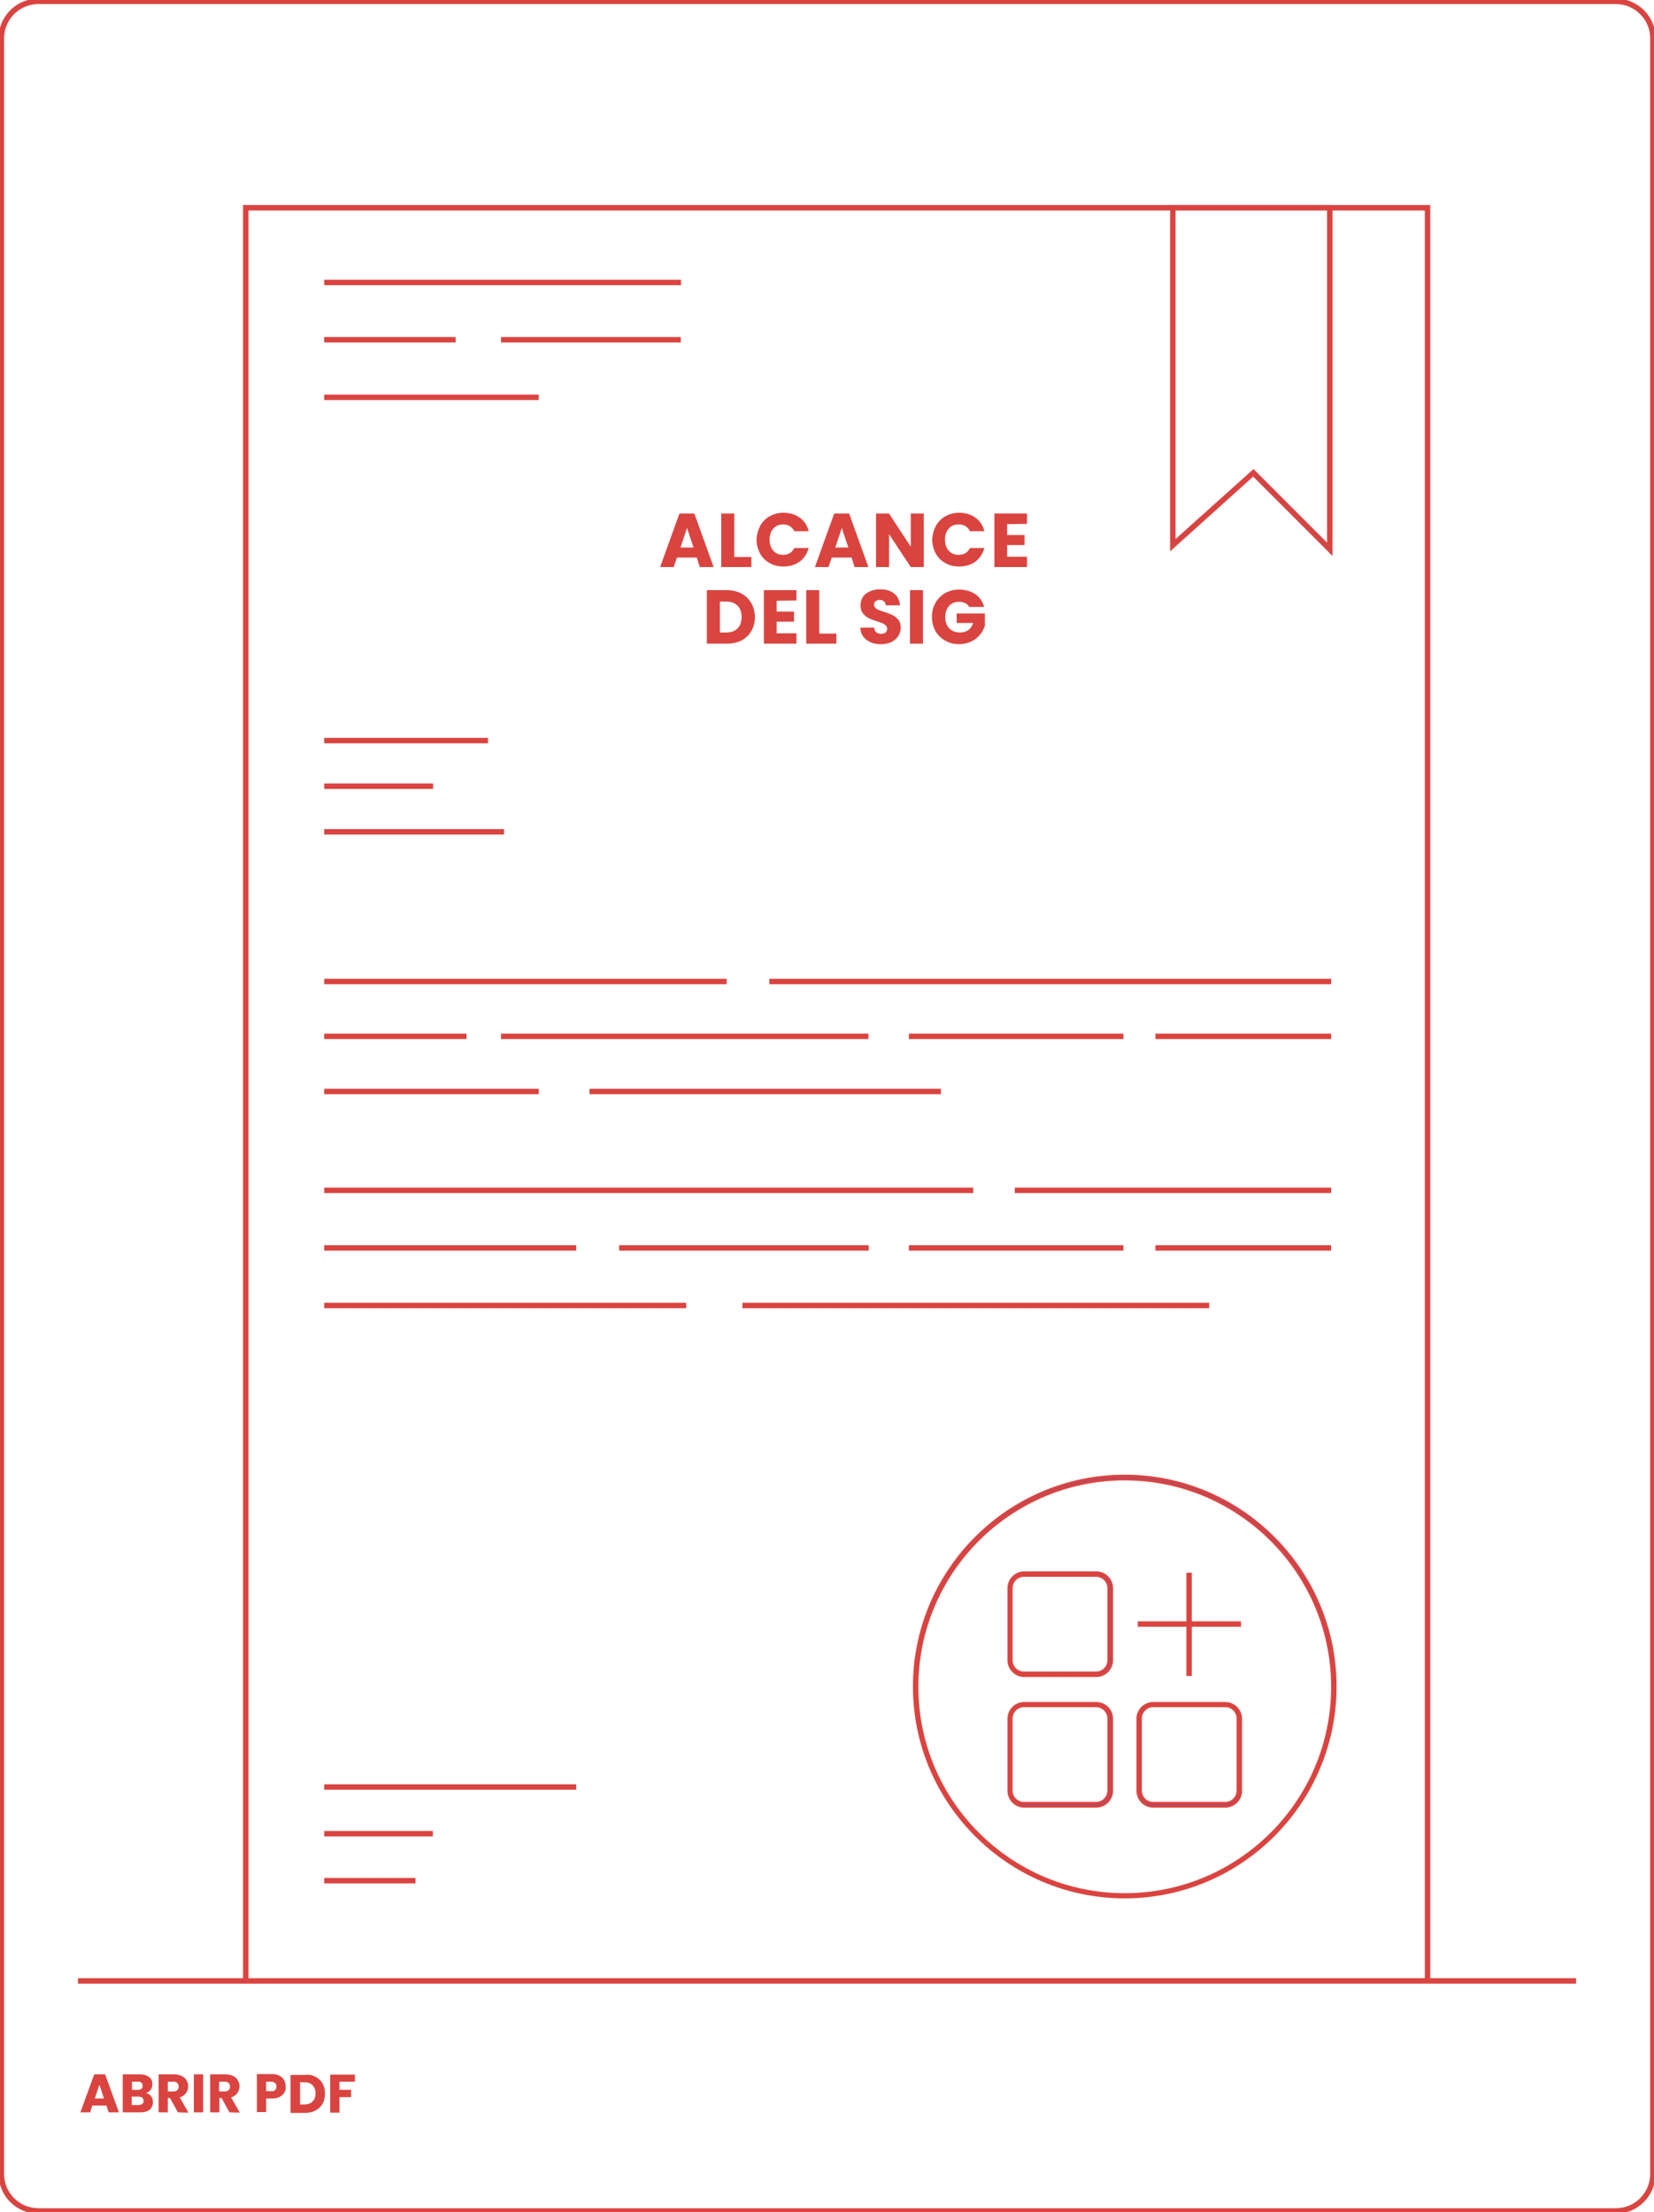 <svg xmlns="http://www.w3.org/2000/svg" xmlns:xlink="http://www.w3.org/1999/xlink" id="Capa_1" x="0px" y="0px" viewBox="0 0 609.1 814.6" style="enable-background:new 0 0 609.1 814.6;" xml:space="preserve"><g>	<path style="fill:#275CE7;stroke:#DA4440;stroke-miterlimit:10;" d="M595.1,814.6h-581c-7.8,0-14.1-6.3-14.1-14.1V14.1  C0,6.3,6.3,0,14.1,0h581c7.8,0,14.1,6.3,14.1,14.1v786.4C609.1,808.3,602.8,814.6,595.1,814.6z M14.1,1C6.9,1,1,6.9,1,14.1v786.4  c0,7.2,5.9,13.1,13.1,13.1h581c7.2,0,13.1-5.9,13.1-13.1V14.1c0-7.2-5.9-13.1-13.1-13.1H14.1z"></path></g><g>	<path style="fill:#DA4440;" d="M39.2,775.3H34l-0.8,2.5h-3.6l5.1-14h4l5.1,14H40L39.2,775.3z M38.3,772.7l-1.7-5.1l-1.7,5.1H38.3z"></path>	<path style="fill:#DA4440;" d="M55.6,771.8c0.5,0.6,0.7,1.4,0.7,2.2c0,1.2-0.4,2.1-1.2,2.8s-2,1-3.4,1h-6.5v-14h6.3  c1.4,0,2.5,0.3,3.4,1s1.2,1.5,1.2,2.7c0,0.8-0.2,1.5-0.7,2.1s-1,0.9-1.7,1.1C54.5,770.8,55.1,771.2,55.6,771.8z M48.6,769.5h2.2  c0.6,0,1-0.1,1.3-0.4c0.3-0.2,0.4-0.6,0.4-1.1s-0.1-0.8-0.4-1.1c-0.3-0.3-0.7-0.4-1.3-0.4h-2.2V769.5z M52.4,774.7  c0.3-0.3,0.5-0.6,0.5-1.1s-0.2-0.9-0.5-1.2S51.6,772,51,772h-2.5v3.1H51C51.7,775.1,52.1,774.9,52.4,774.7z"></path>	<path style="fill:#DA4440;" d="M65.5,777.8l-2.9-5.3h-0.8v5.3h-3.4v-14h5.7c1.1,0,2,0.2,2.8,0.6c0.8,0.4,1.4,0.9,1.8,1.6  c0.4,0.7,0.6,1.4,0.6,2.2c0,0.9-0.3,1.8-0.8,2.5s-1.3,1.3-2.3,1.6l3.2,5.6L65.5,777.8L65.5,777.8z M61.8,770.1h2.1  c0.6,0,1.1-0.2,1.4-0.5c0.3-0.3,0.5-0.7,0.5-1.3c0-0.5-0.2-1-0.5-1.3s-0.8-0.5-1.4-0.5h-2.1C61.8,766.5,61.8,770.1,61.8,770.1z"></path>	<path style="fill:#DA4440;" d="M74.8,763.8v14h-3.4v-14H74.8z"></path>	<path style="fill:#DA4440;" d="M84.5,777.8l-2.9-5.3h-0.8v5.3h-3.4v-14H83c1.1,0,2,0.2,2.8,0.6c0.8,0.4,1.4,0.9,1.8,1.6  c0.4,0.7,0.6,1.4,0.6,2.2c0,0.9-0.3,1.8-0.8,2.5s-1.3,1.3-2.3,1.6l3.2,5.6L84.5,777.8L84.5,777.8z M80.7,770.1h2.1  c0.6,0,1.1-0.2,1.4-0.5s0.5-0.7,0.5-1.3c0-0.5-0.2-1-0.5-1.3s-0.8-0.5-1.4-0.5h-2.1V770.1z"></path>	<path style="fill:#DA4440;" d="M104.7,770.5c-0.4,0.7-0.9,1.2-1.7,1.6c-0.8,0.4-1.7,0.6-2.9,0.6H98v5h-3.4v-14h5.5  c1.1,0,2.1,0.2,2.8,0.6s1.4,0.9,1.7,1.6c0.4,0.7,0.6,1.5,0.6,2.3C105.3,769.1,105.1,769.9,104.7,770.5z M101.3,769.6  c0.3-0.3,0.5-0.7,0.5-1.3s-0.2-1-0.5-1.3s-0.8-0.5-1.5-0.5H98v3.5h1.9C100.5,770.1,101,769.9,101.3,769.6z"></path>	<path style="fill:#DA4440;" d="M116.2,764.7c1.1,0.6,2,1.4,2.6,2.5s0.9,2.3,0.9,3.7s-0.3,2.6-0.9,3.7c-0.6,1.1-1.5,1.9-2.6,2.5  s-2.4,0.9-3.9,0.9H107v-14h5.3C113.8,763.8,115.1,764.1,116.2,764.7z M115.1,773.8c0.7-0.7,1.1-1.7,1.1-3s-0.4-2.3-1.1-3  s-1.7-1.1-3-1.1h-1.6v8.2h1.6C113.4,774.9,114.4,774.5,115.1,773.8z"></path>	<path style="fill:#DA4440;" d="M130.7,763.8v2.7H125v3h4.3v2.7H125v5.7h-3.4v-14h9.1V763.8z"></path></g><g>	<path style="fill:#DA4440;" d="M256.6,205.3h-7.3l-1.2,3.5h-5l7.1-19.7h5.5l7.1,19.7h-5.1L256.6,205.3z M255.4,201.6l-2.4-7.2  l-2.4,7.2H255.4z"></path>	<path style="fill:#DA4440;" d="M270.4,205.1h6.3v3.7h-11.1v-19.7h4.8L270.4,205.1L270.4,205.1z"></path>	<path style="fill:#DA4440;" d="M279.9,193.7c0.8-1.5,2-2.7,3.5-3.6c1.5-0.8,3.2-1.3,5.1-1.3c2.3,0,4.3,0.6,6,1.8s2.8,2.9,3.3,5  h-5.3c-0.4-0.8-0.9-1.4-1.7-1.9c-0.7-0.4-1.5-0.6-2.4-0.6c-1.5,0-2.7,0.5-3.6,1.5s-1.4,2.4-1.4,4.1c0,1.7,0.5,3.1,1.4,4.1  s2.1,1.5,3.6,1.5c0.9,0,1.7-0.2,2.4-0.6c0.7-0.4,1.3-1.1,1.7-1.9h5.3c-0.6,2.1-1.7,3.8-3.3,5c-1.7,1.2-3.7,1.8-6,1.8  c-1.9,0-3.6-0.4-5.1-1.3c-1.5-0.8-2.7-2-3.5-3.5s-1.3-3.2-1.3-5.2C278.7,197,279.1,195.3,279.9,193.7z"></path>	<path style="fill:#DA4440;" d="M313.6,205.3h-7.3l-1.2,3.5h-5l7.1-19.7h5.5l7.1,19.7h-5.1L313.6,205.3z M312.4,201.6l-2.4-7.2  l-2.4,7.2H312.4z"></path>	<path style="fill:#DA4440;" d="M340.2,208.8h-4.8l-8-12.1v12.1h-4.8v-19.7h4.8l8,12.2v-12.2h4.8V208.8z"></path>	<path style="fill:#DA4440;" d="M344.6,193.7c0.8-1.5,2-2.7,3.5-3.6c1.5-0.8,3.2-1.3,5.1-1.3c2.3,0,4.3,0.6,6,1.8s2.8,2.9,3.3,5  h-5.3c-0.4-0.8-0.9-1.4-1.7-1.9c-0.7-0.4-1.5-0.6-2.5-0.6c-1.5,0-2.7,0.5-3.6,1.5s-1.4,2.4-1.4,4.1c0,1.7,0.5,3.1,1.4,4.1  s2.1,1.5,3.6,1.5c0.9,0,1.7-0.2,2.5-0.6c0.7-0.4,1.3-1.1,1.7-1.9h5.3c-0.6,2.1-1.7,3.8-3.3,5c-1.7,1.2-3.7,1.8-6,1.8  c-1.9,0-3.6-0.4-5.1-1.3c-1.5-0.8-2.7-2-3.5-3.5s-1.3-3.2-1.3-5.2C343.4,197,343.8,195.3,344.6,193.7z"></path>	<path style="fill:#DA4440;" d="M370.9,193v4h6.4v3.7h-6.4v4.3h7.3v3.8h-12v-19.7h12v3.8L370.9,193L370.9,193z"></path>	<path style="fill:#DA4440;" d="M273.1,218.6c1.5,0.8,2.7,2,3.6,3.5c0.8,1.5,1.3,3.2,1.3,5.1c0,1.9-0.4,3.6-1.3,5.1  c-0.8,1.5-2.1,2.7-3.6,3.5c-1.6,0.8-3.4,1.2-5.4,1.2h-7.4v-19.7h7.4C269.8,217.3,271.6,217.8,273.1,218.6z M271.6,231.4  c1-1,1.5-2.4,1.5-4.2s-0.5-3.2-1.5-4.2s-2.4-1.5-4.2-1.5h-2.3v11.4h2.3C269.2,232.9,270.6,232.4,271.6,231.4z"></path>	<path style="fill:#DA4440;" d="M286,221.2v4h6.4v3.7H286v4.3h7.3v3.8h-12v-19.7h12v3.8L286,221.2L286,221.2z"></path>	<path style="fill:#DA4440;" d="M301.7,233.3h6.3v3.7h-11.1v-19.7h4.8L301.7,233.3L301.7,233.3z"></path>	<path style="fill:#DA4440;" d="M320.6,236.5c-1.1-0.5-2-1.2-2.7-2.1c-0.7-0.9-1-2-1.1-3.3h5.1c0.1,0.7,0.3,1.3,0.8,1.7  c0.4,0.4,1,0.6,1.7,0.6s1.3-0.2,1.7-0.5c0.4-0.3,0.6-0.8,0.6-1.4c0-0.5-0.2-0.9-0.5-1.2s-0.7-0.6-1.2-0.8s-1.2-0.4-2-0.7  c-1.3-0.4-2.3-0.8-3.1-1.2c-0.8-0.4-1.5-1-2.1-1.7c-0.6-0.8-0.9-1.8-0.9-3c0-1.8,0.7-3.3,2-4.3s3.1-1.6,5.2-1.6  c2.2,0,3.9,0.5,5.2,1.6c1.3,1,2,2.5,2.1,4.3h-5.2c0-0.6-0.3-1.1-0.7-1.5c-0.4-0.4-1-0.5-1.7-0.5c-0.6,0-1,0.2-1.4,0.5  s-0.5,0.8-0.5,1.3c0,0.6,0.3,1.1,0.9,1.5s1.5,0.7,2.8,1.1c1.3,0.4,2.3,0.8,3.1,1.2c0.8,0.4,1.5,1,2.1,1.7s0.9,1.7,0.9,2.9  c0,1.1-0.3,2.1-0.9,3.1c-0.6,0.9-1.4,1.6-2.5,2.2c-1.1,0.5-2.4,0.8-3.8,0.8C323,237.2,321.7,237,320.6,236.5z"></path>	<path style="fill:#DA4440;" d="M339.9,217.3V237h-4.8v-19.7H339.9z"></path>	<path style="fill:#DA4440;" d="M357,223.6c-0.4-0.7-0.9-1.2-1.5-1.5c-0.7-0.3-1.4-0.5-2.3-0.5c-1.5,0-2.8,0.5-3.7,1.5  c-0.9,1-1.4,2.4-1.4,4.1c0,1.8,0.5,3.2,1.5,4.2s2.3,1.5,4,1.5c1.2,0,2.2-0.3,3-0.9s1.4-1.5,1.8-2.6h-6.1v-3.5h10.4v4.5  c-0.4,1.2-1,2.3-1.8,3.3s-1.9,1.9-3.2,2.5c-1.3,0.6-2.8,1-4.4,1c-1.9,0-3.7-0.4-5.2-1.3c-1.5-0.8-2.7-2-3.6-3.5  c-0.8-1.5-1.3-3.2-1.3-5.2s0.4-3.7,1.3-5.2c0.8-1.5,2-2.7,3.5-3.6c1.5-0.8,3.2-1.3,5.2-1.3c2.4,0,4.3,0.6,6,1.7  c1.6,1.1,2.7,2.7,3.2,4.7H357V223.6z"></path></g><g>	<rect x="119.9" y="103.5" style="fill:#275CE7;stroke:#DA4440;stroke-miterlimit:10;" width="130.4" height="1"></rect></g><g>	<g>		<rect x="119.9" y="124.6" style="fill:#275CE7;stroke:#DA4440;stroke-miterlimit:10;" width="47.4" height="1"></rect>	</g>	<g>		<rect x="185" y="124.6" style="fill:#275CE7;stroke:#DA4440;stroke-miterlimit:10;" width="65.2" height="1"></rect>	</g></g><g>	<rect x="119.9" y="145.8" style="fill:#275CE7;stroke:#DA4440;stroke-miterlimit:10;" width="78" height="1"></rect></g><g>	<rect x="119.9" y="272.2" style="fill:#275CE7;stroke:#DA4440;stroke-miterlimit:10;" width="59.3" height="1"></rect></g><g>	<rect x="119.9" y="289" style="fill:#275CE7;stroke:#DA4440;stroke-miterlimit:10;" width="39.1" height="1"></rect></g><g>	<rect x="119.9" y="305.8" style="fill:#275CE7;stroke:#DA4440;stroke-miterlimit:10;" width="65.2" height="1"></rect></g><g>	<rect x="29.2" y="728.9" style="fill:#275CE7;stroke:#DA4440;stroke-miterlimit:10;" width="550.7" height="1"></rect></g><g>	<path style="fill:#275CE7;stroke:#DA4440;stroke-miterlimit:10;" d="M490.2,203.5l-28.7-28.7l-30.1,27.1V76h58.8L490.2,203.5  L490.2,203.5z M461.6,173.4l27.6,27.6V77h-56.8v122.6L461.6,173.4z"></path></g><g>	<g>		<rect x="119.9" y="360.9" style="fill:#275CE7;stroke:#DA4440;stroke-miterlimit:10;" width="147.2" height="1"></rect>	</g>	<g>		<rect x="283.8" y="360.9" style="fill:#275CE7;stroke:#DA4440;stroke-miterlimit:10;" width="205.9" height="1"></rect>	</g></g><g>	<g>		<rect x="119.9" y="381.1" style="fill:#275CE7;stroke:#DA4440;stroke-miterlimit:10;" width="51.4" height="1"></rect>	</g>	<g>		<rect x="185" y="381.1" style="fill:#275CE7;stroke:#DA4440;stroke-miterlimit:10;" width="134.3" height="1"></rect>	</g>	<g>		<rect x="335.2" y="381.1" style="fill:#275CE7;stroke:#DA4440;stroke-miterlimit:10;" width="78" height="1"></rect>	</g>	<g>		<rect x="426" y="381.1" style="fill:#275CE7;stroke:#DA4440;stroke-miterlimit:10;" width="63.7" height="1"></rect>	</g></g><g>	<g>		<rect x="119.9" y="401.4" style="fill:#275CE7;stroke:#DA4440;stroke-miterlimit:10;" width="78" height="1"></rect>	</g>	<g>		<rect x="217.6" y="401.4" style="fill:#275CE7;stroke:#DA4440;stroke-miterlimit:10;" width="128.4" height="1"></rect>	</g></g><g>	<g>		<rect x="119.9" y="437.8" style="fill:#275CE7;stroke:#DA4440;stroke-miterlimit:10;" width="238" height="1"></rect>	</g>	<g>		<rect x="374.2" y="437.8" style="fill:#275CE7;stroke:#DA4440;stroke-miterlimit:10;" width="115.5" height="1"></rect>	</g></g><g>	<g>		<rect x="119.9" y="459" style="fill:#275CE7;stroke:#DA4440;stroke-miterlimit:10;" width="91.8" height="1"></rect>	</g>	<g>		<rect x="228.5" y="459" style="fill:#275CE7;stroke:#DA4440;stroke-miterlimit:10;" width="90.9" height="1"></rect>	</g>	<g>		<rect x="335.2" y="459" style="fill:#275CE7;stroke:#DA4440;stroke-miterlimit:10;" width="78" height="1"></rect>	</g>	<g>		<rect x="426" y="459" style="fill:#275CE7;stroke:#DA4440;stroke-miterlimit:10;" width="63.7" height="1"></rect>	</g></g><g>	<g>		<rect x="119.9" y="480.2" style="fill:#275CE7;stroke:#DA4440;stroke-miterlimit:10;" width="132.3" height="1"></rect>	</g>	<g>		<rect x="273.9" y="480.2" style="fill:#275CE7;stroke:#DA4440;stroke-miterlimit:10;" width="170.9" height="1"></rect>	</g></g><g>	<rect x="119.9" y="657.5" style="fill:#275CE7;stroke:#DA4440;stroke-miterlimit:10;" width="91.8" height="1"></rect></g><g>	<rect x="119.9" y="674.7" style="fill:#275CE7;stroke:#DA4440;stroke-miterlimit:10;" width="39" height="1"></rect></g><g>	<rect x="119.9" y="692" style="fill:#275CE7;stroke:#DA4440;stroke-miterlimit:10;" width="32.6" height="1"></rect></g><g>	<polygon style="fill:#275CE7;stroke:#DA4440;stroke-miterlimit:10;" points="526.2,729.4 525.2,729.4 525.2,77 91,77 91,729.4   90,729.4 90,76 526.2,76  "></polygon></g><g>	<g>		<path style="fill:#275CE7;stroke:#DA4440;stroke-miterlimit:10;" d="M414.2,698.5c-42.7,0-77.5-34.8-77.5-77.5   s34.8-77.5,77.5-77.5s77.5,34.8,77.5,77.5S456.9,698.5,414.2,698.5z M414.2,544.6c-42.2,0-76.5,34.3-76.5,76.5   s34.3,76.5,76.5,76.5s76.5-34.3,76.5-76.5S456.3,544.6,414.2,544.6z"></path>	</g>	<g>		<path style="fill:#275CE7;stroke:#DA4440;stroke-miterlimit:10;" d="M403.7,617h-26.5c-3.2,0-5.7-2.6-5.7-5.7v-26.5   c0-3.2,2.6-5.7,5.7-5.7h26.5c3.2,0,5.7,2.6,5.7,5.7v26.5C409.4,614.5,406.8,617,403.7,617z M377.1,580.1c-2.6,0-4.7,2.1-4.7,4.7   v26.5c0,2.6,2.1,4.7,4.7,4.7h26.5c2.6,0,4.7-2.1,4.7-4.7v-26.5c0-2.6-2.1-4.7-4.7-4.7H377.1z"></path>	</g>	<g>		<path style="fill:#275CE7;stroke:#DA4440;stroke-miterlimit:10;" d="M403.7,665.1h-26.5c-3.2,0-5.7-2.6-5.7-5.7v-26.5   c0-3.2,2.6-5.7,5.7-5.7h26.5c3.2,0,5.7,2.6,5.7,5.7v26.5C409.4,662.5,406.8,665.1,403.7,665.1z M377.1,628.1   c-2.6,0-4.7,2.1-4.7,4.7v26.5c0,2.6,2.1,4.7,4.7,4.7h26.5c2.6,0,4.7-2.1,4.7-4.7v-26.5c0-2.6-2.1-4.7-4.7-4.7H377.1z"></path>	</g>	<g>		<path style="fill:#275CE7;stroke:#DA4440;stroke-miterlimit:10;" d="M451.2,665.1h-26.5c-3.2,0-5.7-2.6-5.7-5.7v-26.5   c0-3.2,2.6-5.7,5.7-5.7h26.5c3.2,0,5.7,2.6,5.7,5.7v26.5C456.9,662.5,454.4,665.1,451.2,665.1z M424.7,628.1   c-2.6,0-4.7,2.1-4.7,4.7v26.5c0,2.6,2.1,4.7,4.7,4.7h26.5c2.6,0,4.7-2.1,4.7-4.7v-26.5c0-2.6-2.1-4.7-4.7-4.7H424.7z"></path>	</g>	<g>		<rect x="437.4" y="579.6" style="fill:#275CE7;stroke:#DA4440;stroke-miterlimit:10;" width="1" height="37"></rect>	</g>	<g>		<rect x="419.5" y="597.5" style="fill:#275CE7;stroke:#DA4440;stroke-miterlimit:10;" width="37" height="1"></rect>	</g></g></svg>